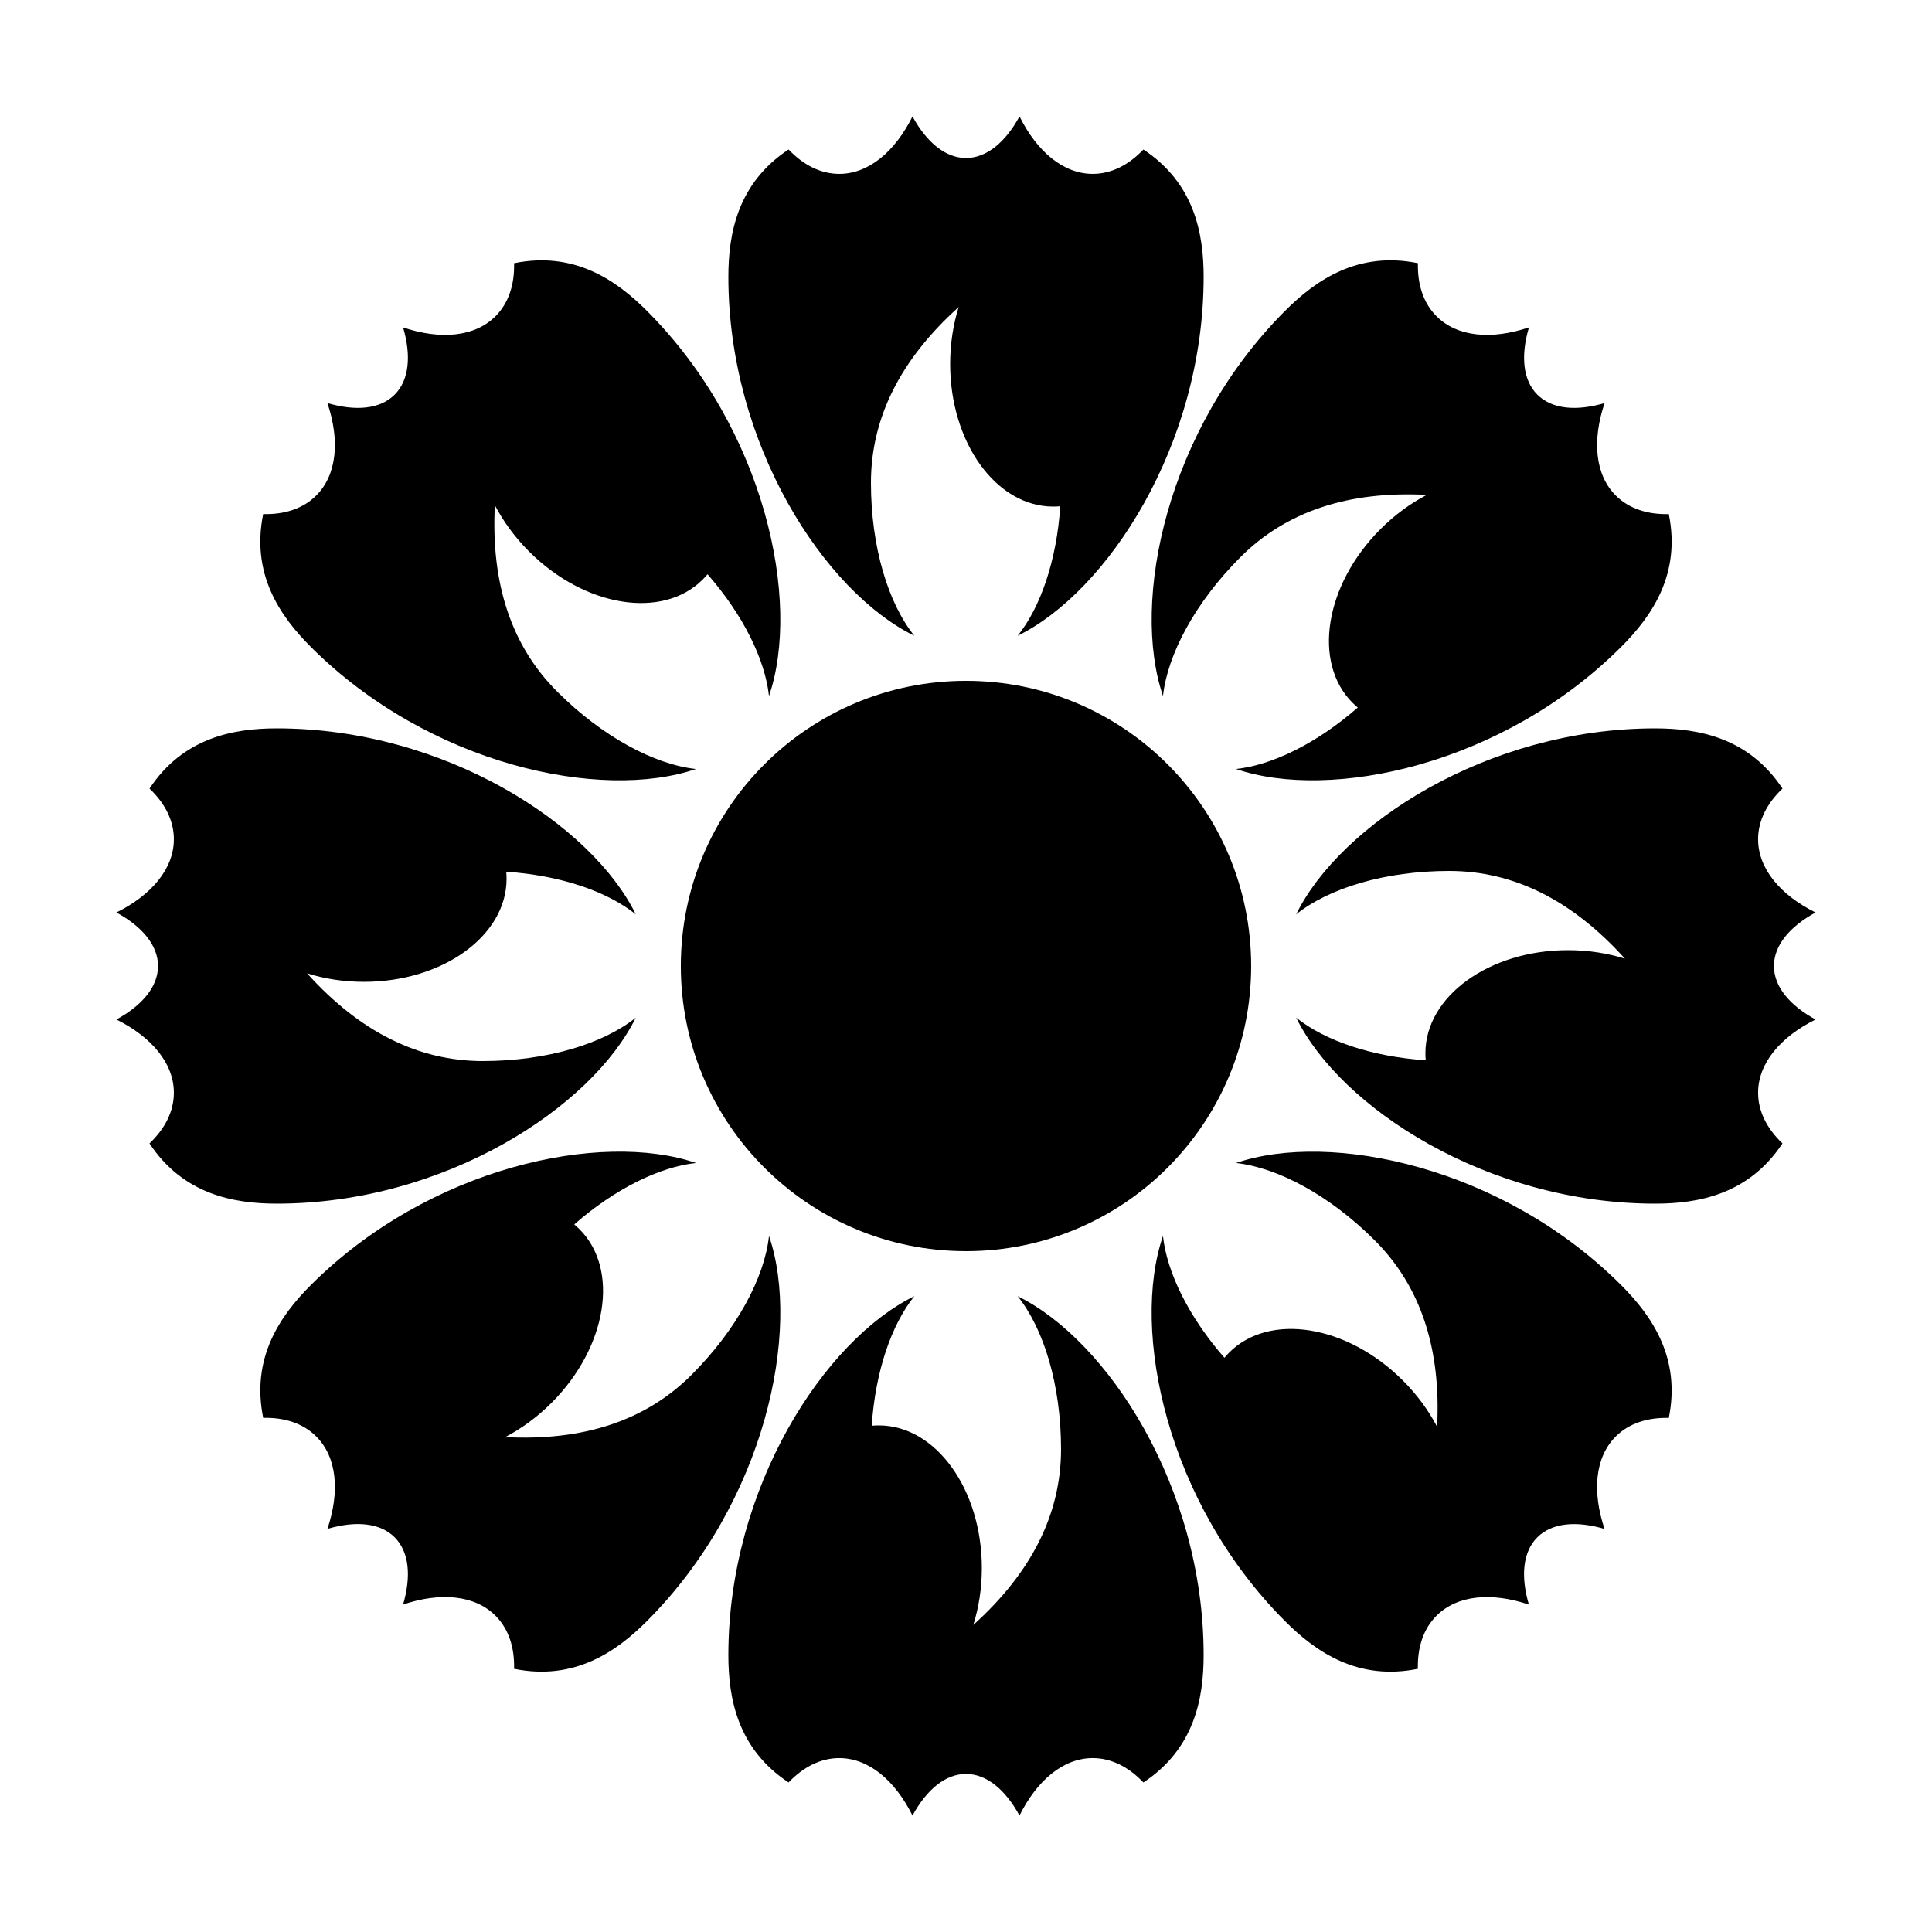<?xml version="1.0" encoding="UTF-8"?>
<!-- Uploaded to: SVG Find, www.svgrepo.com, Generator: SVG Find Mixer Tools -->
<svg fill="#000000" width="800px" height="800px" version="1.1" viewBox="144 144 512 512" xmlns="http://www.w3.org/2000/svg">
 <g fill-rule="evenodd">
  <path d="m414.18 174.85c4.617 9.301 11.598 15.227 19.406 15.227 4.938 0 9.543-2.367 13.43-6.457 13.461 8.906 15.961 22.137 15.961 33.746 0 44.504-25.516 83.477-49.297 95.125 6.07-7.535 10.34-19.945 11.301-34.336-0.625 0.059-1.254 0.09-1.891 0.09-15.07 0-27.289-16.918-27.289-37.789 0-5.363 0.809-10.465 2.258-15.086-15.5 13.973-23.25 29.496-23.25 46.574 0 17 4.582 31.945 11.508 40.547-23.781-11.652-49.293-50.625-49.293-95.125 0-11.609 2.5-24.84 15.957-33.754 3.887 4.098 8.492 6.465 13.43 6.465 7.812 0 14.793-5.926 19.41-15.223 3.734 6.844 8.711 11.023 14.18 11.023 5.465 0 10.441-4.18 14.18-11.027z"/>
  <path d="m569.23 250.82c-3.312 9.84-2.566 18.965 2.957 24.488 3.492 3.492 8.422 5.074 14.062 4.93 3.219 15.816-4.367 26.938-12.578 35.148-31.469 31.469-77.066 40.984-102.12 32.406 9.621-1.039 21.414-6.793 32.273-16.289-0.484-0.402-0.953-0.824-1.402-1.273-10.656-10.66-7.332-31.262 7.422-46.016 3.793-3.793 7.973-6.832 12.27-9.07-20.84-1.082-37.301 4.414-49.379 16.492-12.016 12.02-19.344 25.828-20.531 36.809-8.578-25.059 0.941-70.652 32.406-102.12 8.211-8.211 19.336-15.797 35.152-12.582-0.145 5.644 1.438 10.574 4.926 14.066 5.523 5.523 14.648 6.269 24.492 2.961-2.203 7.481-1.637 13.953 2.227 17.82 3.867 3.863 10.34 4.43 17.824 2.231z"/>
  <path d="m250.82 230.77c9.84 3.312 18.965 2.566 24.488-2.957 3.492-3.492 5.074-8.422 4.93-14.062 15.816-3.219 26.938 4.367 35.148 12.578 31.469 31.469 40.984 77.07 32.406 102.12-1.039-9.621-6.793-21.414-16.289-32.27-0.402 0.48-0.824 0.949-1.273 1.398-10.66 10.656-31.262 7.332-46.016-7.422-3.793-3.793-6.832-7.973-9.07-12.27-1.082 20.844 4.414 37.301 16.492 49.379 12.02 12.02 25.828 19.348 36.809 20.531-25.059 8.578-70.652-0.941-102.12-32.406-8.211-8.211-15.797-19.332-12.582-35.152 5.644 0.148 10.574-1.434 14.066-4.926 5.523-5.523 6.269-14.648 2.961-24.492 7.481 2.203 13.953 1.637 17.82-2.227 3.863-3.867 4.43-10.34 2.231-17.824z"/>
  <path d="m174.85 385.82c9.301-4.617 15.227-11.598 15.227-19.41 0-4.938-2.367-9.543-6.457-13.43 8.906-13.457 22.137-15.957 33.746-15.957 44.504 0 83.477 25.512 95.125 49.293-7.535-6.066-19.945-10.336-34.336-11.301 0.059 0.625 0.09 1.258 0.09 1.891 0 15.074-16.918 27.289-37.789 27.289-5.363 0-10.465-0.805-15.086-2.258 13.973 15.5 29.496 23.25 46.574 23.25 17 0 31.945-4.582 40.547-11.508-11.652 23.785-50.625 49.297-95.125 49.297-11.609 0-24.84-2.5-33.754-15.961 4.098-3.887 6.465-8.492 6.465-13.43 0-7.809-5.926-14.789-15.223-19.41 6.844-3.734 11.023-8.711 11.023-14.176 0-5.469-4.18-10.445-11.027-14.18z"/>
  <path d="m625.14 414.18c-9.301 4.617-15.227 11.598-15.227 19.406 0 4.938 2.367 9.543 6.457 13.43-8.906 13.461-22.133 15.961-33.746 15.961-44.504 0-83.477-25.516-95.125-49.297 7.539 6.07 19.945 10.34 34.336 11.301-0.059-0.625-0.086-1.254-0.086-1.891 0-15.07 16.914-27.289 37.785-27.289 5.363 0 10.469 0.809 15.09 2.258-13.973-15.5-29.5-23.25-46.578-23.25-16.996 0-31.945 4.582-40.547 11.508 11.652-23.781 50.625-49.293 95.125-49.293 11.613 0 24.84 2.5 33.754 15.957-4.098 3.887-6.465 8.492-6.465 13.43 0 7.812 5.926 14.793 15.223 19.41-6.844 3.734-11.023 8.711-11.023 14.18 0 5.465 4.18 10.441 11.027 14.18z"/>
  <path d="m549.17 569.23c-9.84-3.312-18.965-2.566-24.488 2.957-3.488 3.492-5.07 8.422-4.93 14.062-15.812 3.219-26.938-4.367-35.148-12.578-31.469-31.469-40.984-77.066-32.406-102.12 1.039 9.621 6.793 21.414 16.289 32.273 0.402-0.484 0.824-0.953 1.273-1.402 10.66-10.656 31.262-7.332 46.016 7.422 3.793 3.793 6.832 7.973 9.074 12.27 1.078-20.84-4.418-37.301-16.496-49.379-12.016-12.016-25.824-19.344-36.809-20.531 25.059-8.578 70.656 0.941 102.12 32.406 8.211 8.211 15.797 19.336 12.586 35.152-5.648-0.145-10.578 1.438-14.07 4.926-5.523 5.523-6.269 14.648-2.961 24.492-7.481-2.203-13.953-1.637-17.82 2.227-3.863 3.867-4.43 10.34-2.231 17.824z"/>
  <path d="m230.77 549.17c3.312-9.84 2.566-18.965-2.957-24.488-3.492-3.488-8.422-5.07-14.062-4.93-3.219-15.812 4.367-26.938 12.578-35.148 31.469-31.469 77.07-40.984 102.12-32.406-9.621 1.039-21.414 6.793-32.27 16.289 0.48 0.402 0.949 0.824 1.398 1.273 10.656 10.66 7.332 31.262-7.422 46.016-3.793 3.793-7.973 6.832-12.27 9.074 20.844 1.078 37.301-4.418 49.379-16.496 12.02-12.016 19.348-25.824 20.531-36.809 8.578 25.059-0.941 70.656-32.406 102.12-8.211 8.211-19.332 15.797-35.152 12.586 0.148-5.648-1.434-10.578-4.926-14.07-5.523-5.523-14.648-6.269-24.492-2.961 2.203-7.481 1.637-13.953-2.227-17.82-3.867-3.863-10.34-4.43-17.824-2.231z"/>
  <path d="m385.82 625.14c-4.617-9.301-11.598-15.227-19.41-15.227-4.938 0-9.543 2.367-13.43 6.457-13.457-8.906-15.957-22.133-15.957-33.746 0-44.504 25.512-83.477 49.293-95.125-6.066 7.539-10.336 19.945-11.301 34.336 0.625-0.059 1.258-0.086 1.891-0.086 15.074 0 27.289 16.914 27.289 37.785 0 5.363-0.805 10.469-2.258 15.09 15.5-13.973 23.25-29.5 23.25-46.578 0-16.996-4.582-31.945-11.508-40.547 23.785 11.652 49.297 50.625 49.297 95.125 0 11.613-2.5 24.84-15.961 33.754-3.887-4.098-8.492-6.465-13.43-6.465-7.809 0-14.789 5.926-19.41 15.223-3.734-6.844-8.711-11.023-14.176-11.023-5.469 0-10.445 4.18-14.18 11.027z"/>
  <path d="m400 475.57c41.734 0 75.57-33.836 75.57-75.57 0-41.738-33.836-75.574-75.57-75.574-41.738 0-75.574 33.836-75.574 75.574 0 41.734 33.836 75.57 75.574 75.57z"/>
 </g>
</svg>